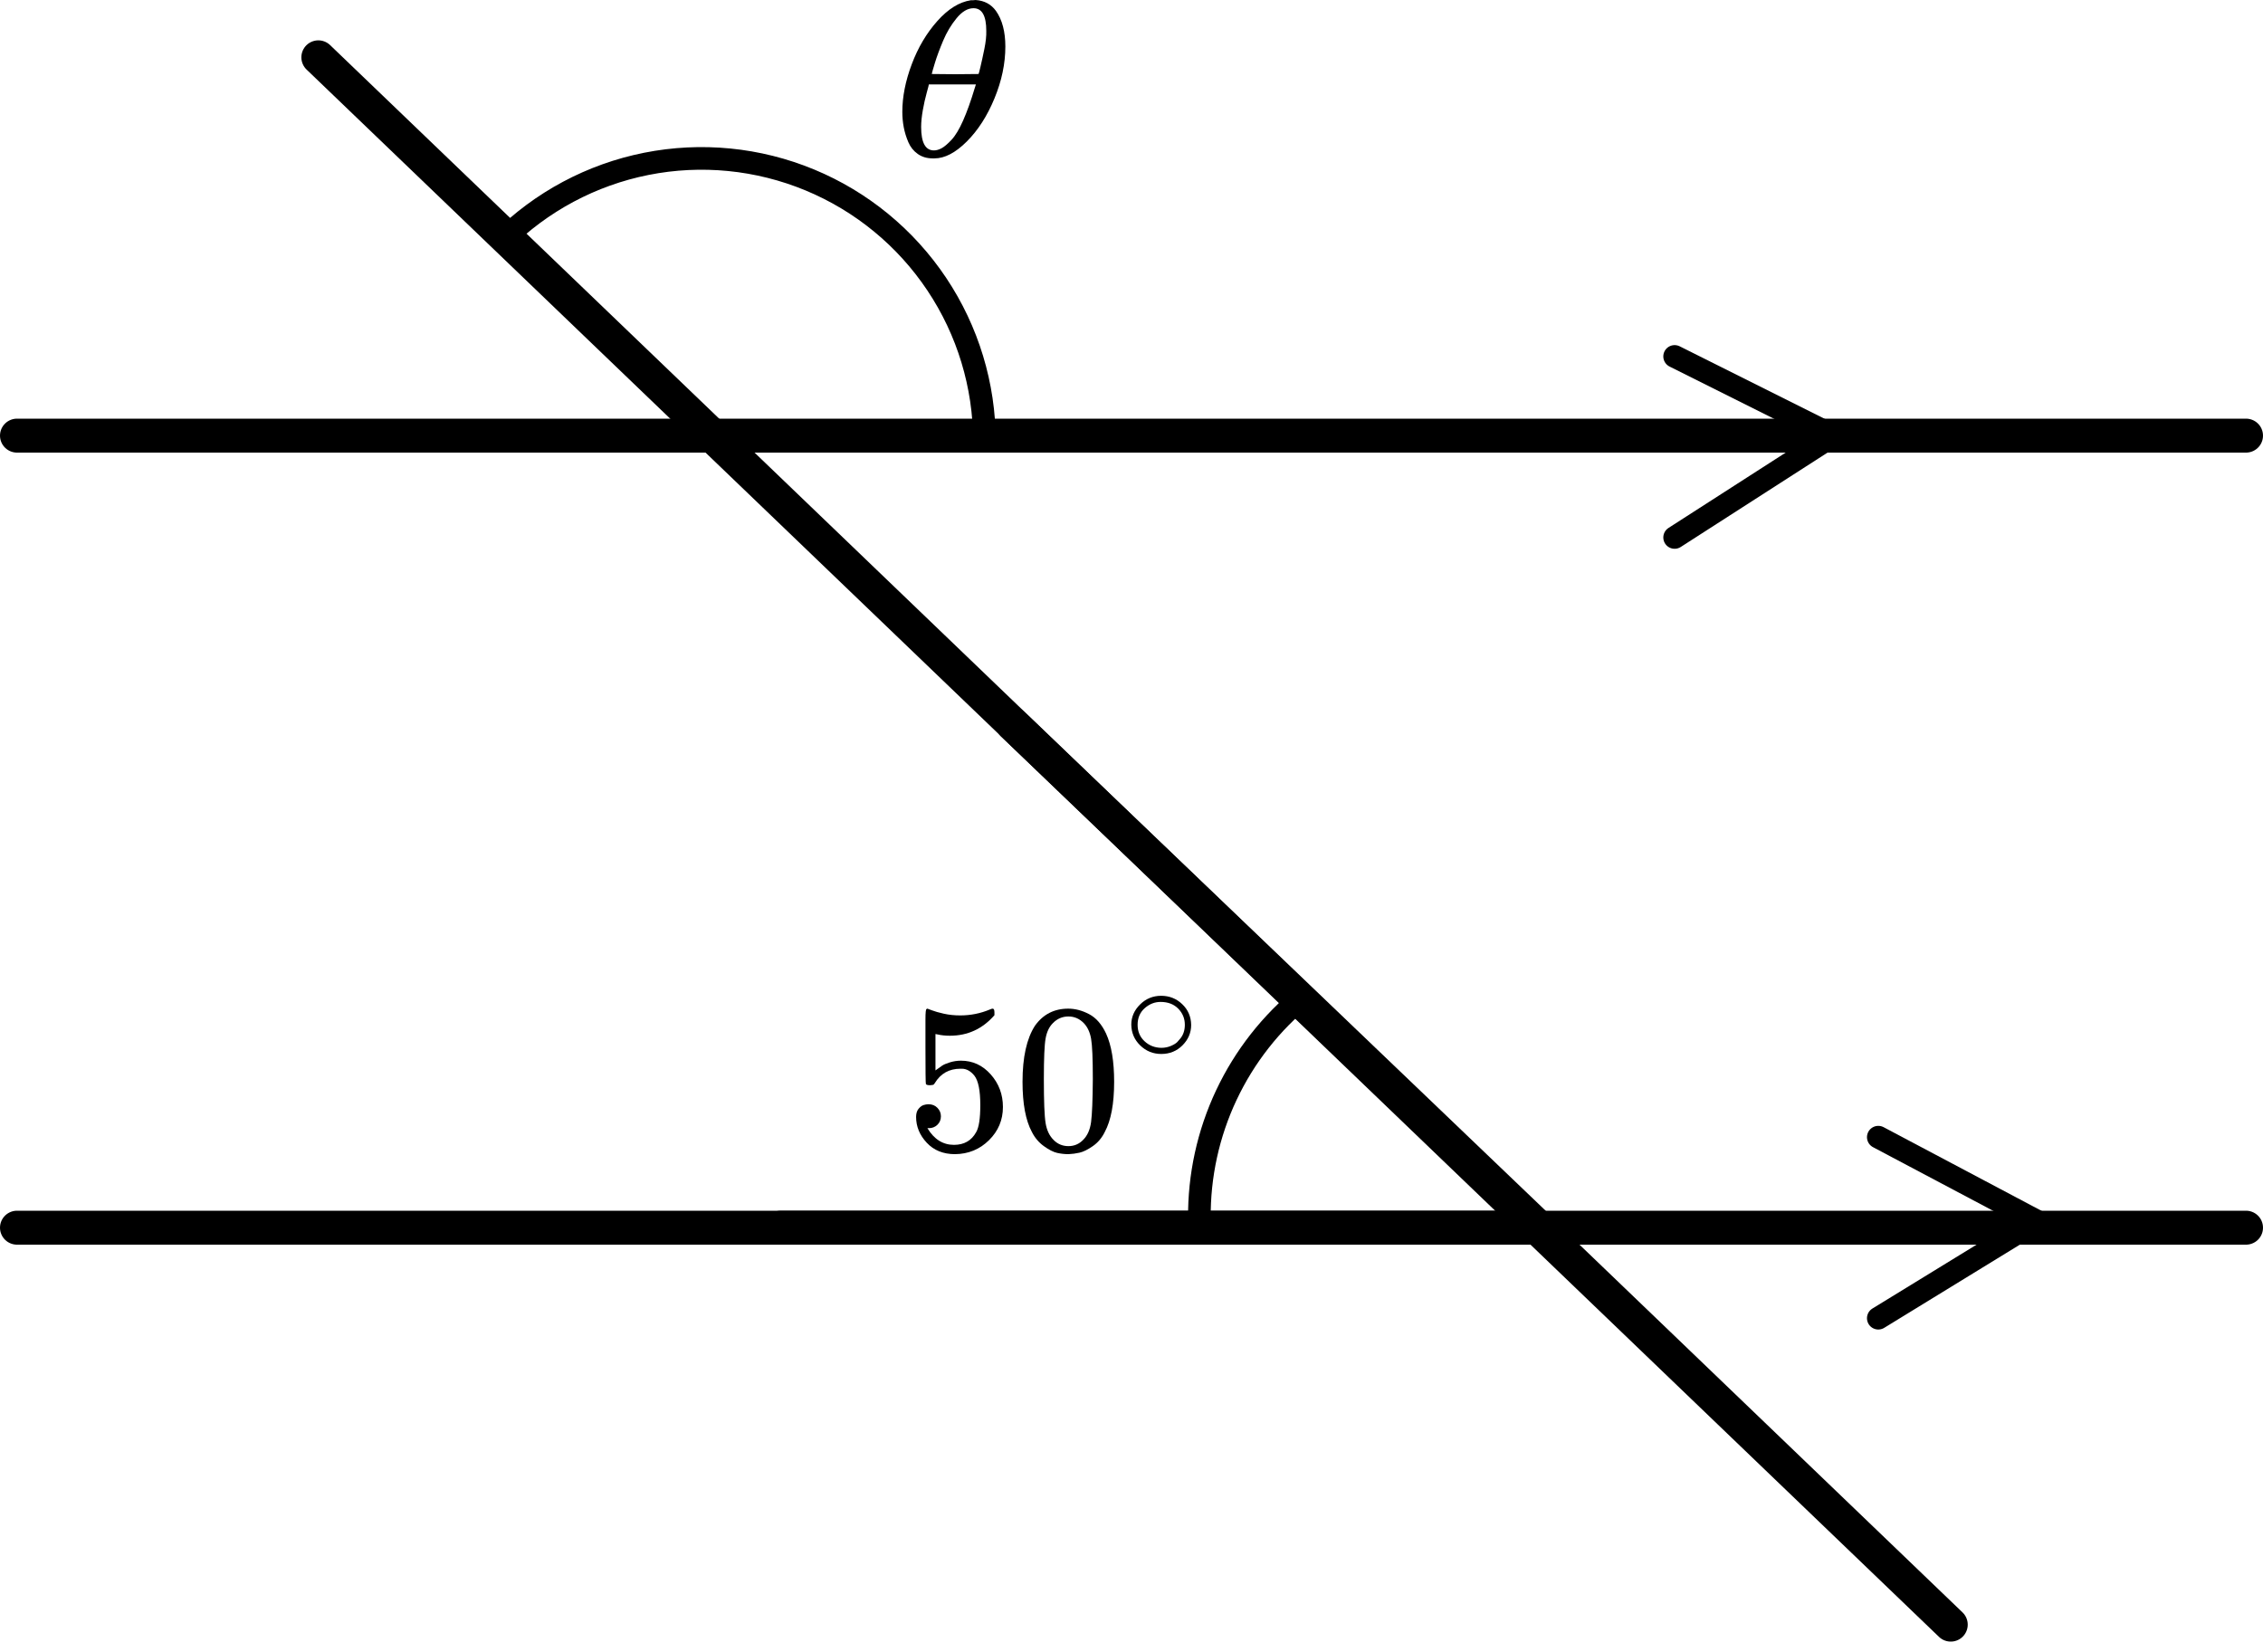 <?xml version="1.0" encoding="UTF-8"?> <svg xmlns="http://www.w3.org/2000/svg" width="200" height="146" viewBox="0 0 200 146" fill="none"><path d="M148 31.5L162 38.5L148 47.5" stroke="black" stroke-width="2" stroke-linecap="round" stroke-linejoin="round"></path><path d="M166 100.5L180 107.915L166 116.5" stroke="black" stroke-width="2" stroke-linecap="round" stroke-linejoin="round"></path><path d="M87.002 39C87.002 34.056 85.536 29.222 82.789 25.111C80.042 21 76.137 17.795 71.569 15.903C67.001 14.011 61.974 13.516 57.125 14.48C52.275 15.445 47.821 17.826 44.324 21.322" stroke="black" stroke-width="2"></path><path d="M115.276 88C112.346 90.371 109.99 93.373 108.383 96.783C106.777 100.192 105.963 103.921 106.001 107.69" stroke="black" stroke-width="2"></path><path d="M89.5 64L136 108.5H69" stroke="black" stroke-width="3" stroke-linecap="round" stroke-linejoin="round"></path><path d="M172.405 143.581L28.134 5.066" stroke="black" stroke-width="3" stroke-linecap="round"></path><line x1="1.5" y1="38.5" x2="198.5" y2="38.5" stroke="black" stroke-width="3" stroke-linecap="round"></line><line x1="1.5" y1="108.5" x2="198.5" y2="108.5" stroke="black" stroke-width="3" stroke-linecap="round"></line><g clip-path="url(#clip0)"><path d="M83.156 98.656C83.156 98.955 83.053 99.204 82.848 99.404C82.643 99.603 82.393 99.703 82.098 99.703H81.963C82.553 100.687 83.335 101.18 84.309 101.18C85.207 101.18 85.861 100.806 86.271 100.058C86.515 99.647 86.637 98.849 86.637 97.665C86.637 96.382 86.464 95.516 86.117 95.067C85.784 94.656 85.412 94.451 85.002 94.451H84.886C83.886 94.451 83.13 94.874 82.617 95.722C82.566 95.809 82.521 95.859 82.482 95.871C82.444 95.884 82.348 95.896 82.194 95.909C81.976 95.909 81.854 95.871 81.828 95.796C81.803 95.746 81.79 94.656 81.79 92.525V90.114C81.79 89.491 81.822 89.18 81.886 89.18C81.912 89.155 81.937 89.142 81.963 89.142C81.976 89.142 82.111 89.192 82.367 89.292C82.623 89.391 82.976 89.491 83.425 89.591C83.874 89.69 84.354 89.74 84.867 89.74C85.778 89.74 86.65 89.566 87.483 89.217C87.585 89.167 87.669 89.142 87.733 89.142C87.836 89.142 87.887 89.254 87.887 89.479V89.722C86.835 90.93 85.521 91.535 83.944 91.535C83.547 91.535 83.188 91.497 82.867 91.422L82.675 91.385V94.6C82.918 94.426 83.111 94.289 83.252 94.189C83.393 94.089 83.624 93.99 83.944 93.89C84.265 93.79 84.592 93.74 84.925 93.74C85.963 93.74 86.842 94.145 87.56 94.955C88.278 95.765 88.637 96.725 88.637 97.834C88.637 98.98 88.227 99.958 87.406 100.768C86.585 101.578 85.585 101.989 84.406 102.002C83.367 102.002 82.534 101.666 81.905 100.993C81.277 100.32 80.963 99.56 80.963 98.712C80.963 98.413 81.033 98.176 81.174 98.002C81.316 97.828 81.463 97.715 81.617 97.665C81.771 97.616 81.918 97.591 82.059 97.591C82.38 97.591 82.643 97.697 82.848 97.909C83.053 98.12 83.156 98.37 83.156 98.656Z" fill="black"></path><path d="M91.465 90.656C92.183 89.647 93.164 89.142 94.408 89.142C95.024 89.142 95.639 89.304 96.254 89.628C96.87 89.952 97.37 90.525 97.755 91.348C98.229 92.382 98.466 93.803 98.466 95.609C98.466 97.541 98.191 99.017 97.639 100.039C97.383 100.563 97.03 100.98 96.582 101.292C96.133 101.603 95.742 101.796 95.408 101.871C95.075 101.946 94.748 101.989 94.427 102.002C94.094 102.002 93.761 101.965 93.427 101.89C93.094 101.815 92.703 101.616 92.254 101.292C91.805 100.968 91.453 100.55 91.196 100.039C90.645 99.017 90.369 97.541 90.369 95.609C90.369 93.441 90.735 91.79 91.465 90.656ZM95.793 90.432C95.408 90.033 94.953 89.834 94.427 89.834C93.889 89.834 93.427 90.033 93.043 90.432C92.722 90.756 92.51 91.204 92.408 91.778C92.305 92.351 92.254 93.547 92.254 95.366C92.254 97.335 92.305 98.631 92.408 99.254C92.51 99.877 92.741 100.37 93.1 100.731C93.459 101.105 93.902 101.292 94.427 101.292C94.94 101.292 95.376 101.105 95.735 100.731C96.107 100.357 96.338 99.834 96.428 99.161C96.517 98.488 96.569 97.223 96.582 95.366C96.582 93.56 96.53 92.37 96.428 91.796C96.325 91.223 96.114 90.768 95.793 90.432Z" fill="black"></path><path d="M99.982 90.556C99.982 89.878 100.241 89.283 100.758 88.772C101.274 88.261 101.895 88.006 102.62 88.006C103.346 88.006 103.967 88.252 104.483 88.746C105 89.239 105.263 89.852 105.272 90.583C105.272 91.27 105.018 91.869 104.511 92.38C104.003 92.891 103.377 93.147 102.634 93.147C101.909 93.147 101.288 92.895 100.771 92.393C100.254 91.891 99.992 91.279 99.982 90.556ZM102.566 88.548C102.049 88.548 101.582 88.733 101.165 89.103C100.748 89.473 100.54 89.962 100.54 90.57C100.54 91.16 100.744 91.644 101.152 92.023C101.56 92.402 102.054 92.596 102.634 92.605C102.942 92.605 103.228 92.547 103.491 92.433C103.754 92.318 103.939 92.204 104.048 92.089C104.157 91.975 104.252 91.865 104.334 91.759C104.588 91.433 104.714 91.037 104.714 90.57C104.714 90.014 104.52 89.539 104.13 89.142C103.74 88.746 103.219 88.548 102.566 88.548Z" fill="black"></path></g><path d="M79.746 9.887C79.746 8.556 80.023 7.153 80.578 5.679C81.132 4.204 81.885 2.932 82.838 1.862C83.79 0.792 84.778 0.178 85.802 0.022C85.816 0.022 85.873 0.022 85.972 0.022C86.072 0.022 86.157 0.015 86.228 0.002C86.996 0.054 87.593 0.374 88.019 0.961C88.573 1.744 88.851 2.795 88.851 4.113C88.851 5.614 88.531 7.14 87.891 8.693C87.251 10.246 86.434 11.519 85.439 12.51C84.444 13.502 83.492 13.998 82.582 13.998H82.433C81.921 13.998 81.48 13.867 81.111 13.607C80.741 13.346 80.464 13 80.279 12.569C80.094 12.139 79.959 11.701 79.874 11.258C79.789 10.814 79.746 10.357 79.746 9.887ZM87.166 2.723C87.166 1.392 86.789 0.726 86.036 0.726C85.524 0.726 85.027 1.02 84.543 1.607C84.06 2.195 83.662 2.86 83.35 3.604C83.037 4.348 82.795 5 82.625 5.561C82.454 6.123 82.362 6.449 82.347 6.54C83.044 6.553 83.733 6.56 84.416 6.56L86.484 6.54C86.498 6.527 86.555 6.312 86.654 5.894C86.754 5.477 86.868 4.955 86.996 4.328C87.124 3.702 87.18 3.167 87.166 2.723ZM81.409 11.219C81.409 12.602 81.786 13.293 82.539 13.293C82.752 13.293 82.98 13.228 83.222 13.098C83.463 12.967 83.755 12.719 84.096 12.354C84.437 11.988 84.778 11.421 85.119 10.651C85.46 9.881 85.802 8.928 86.143 7.793L86.249 7.46H82.091C82.091 7.499 82.028 7.747 81.9 8.204C81.772 8.661 81.658 9.17 81.558 9.731C81.459 10.292 81.409 10.788 81.409 11.219Z" fill="black"></path><defs><clipPath id="clip0"><rect width="27" height="14" fill="white" transform="translate(80 88)"></rect></clipPath></defs></svg> 